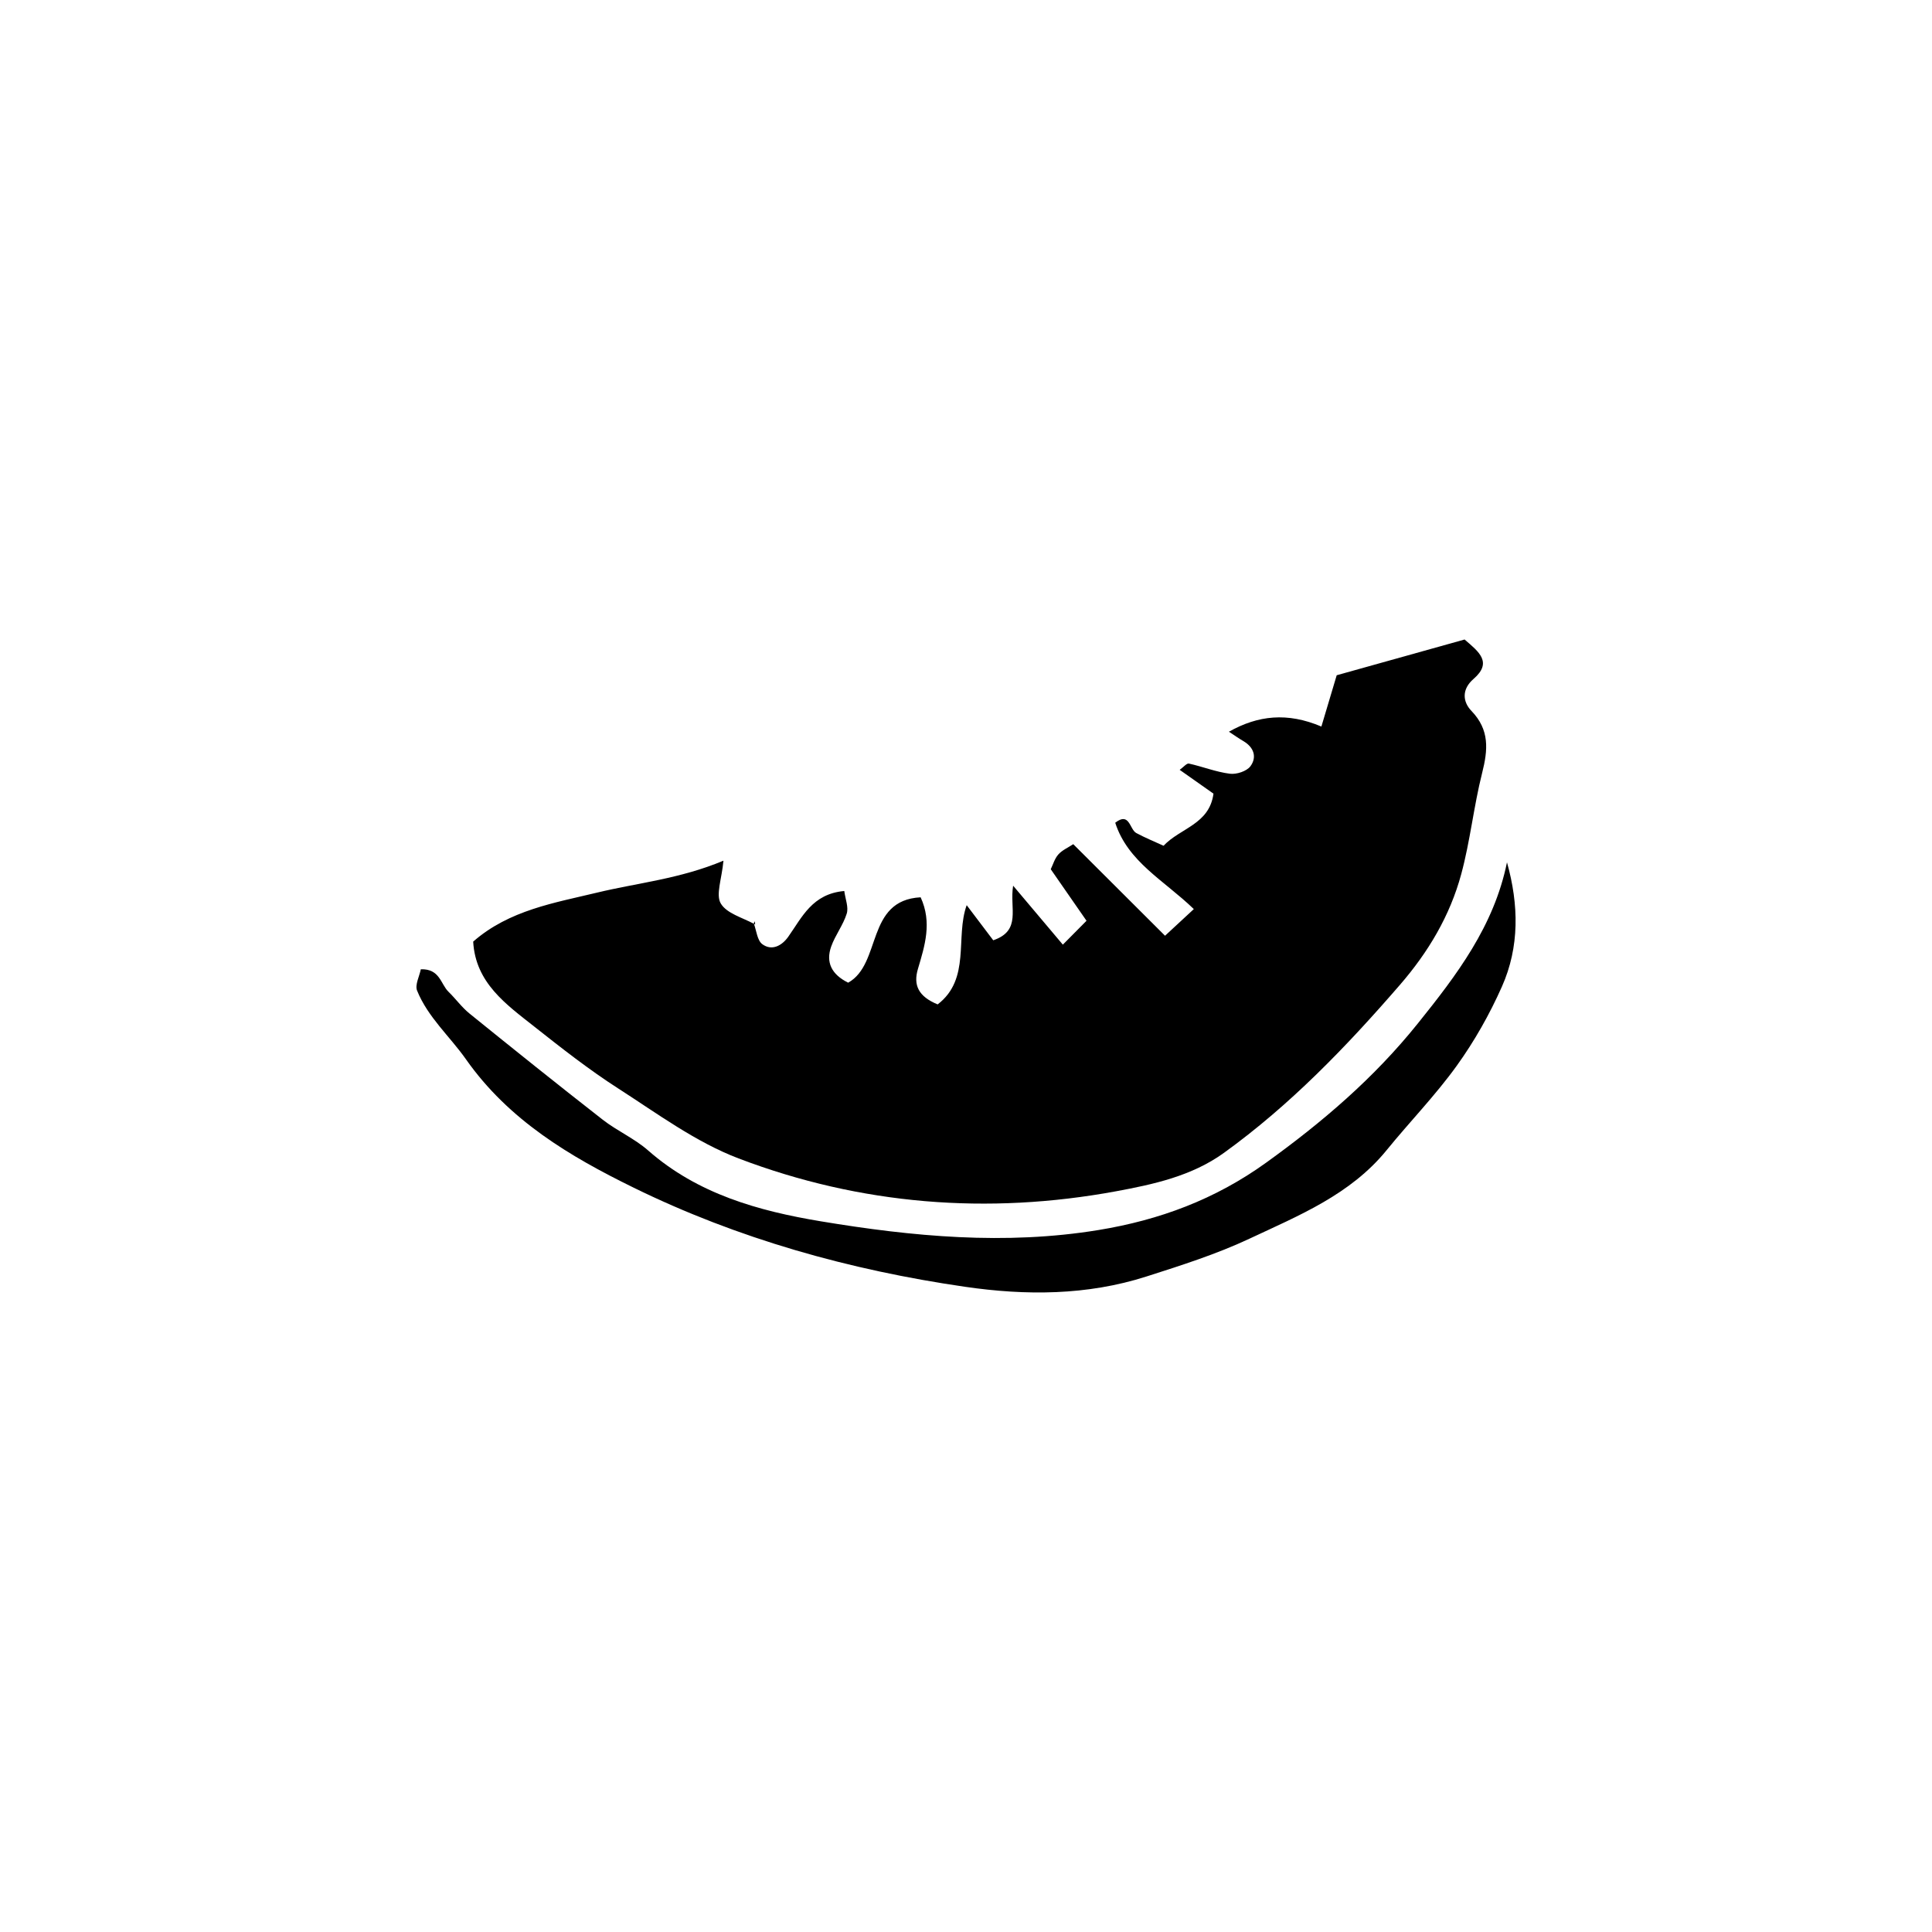 <?xml version="1.0" encoding="UTF-8"?>
<!-- Uploaded to: SVG Repo, www.svgrepo.com, Generator: SVG Repo Mixer Tools -->
<svg fill="#000000" width="800px" height="800px" version="1.1" viewBox="144 144 512 512" xmlns="http://www.w3.org/2000/svg">
 <g fill-rule="evenodd">
  <path d="m285.68 416.13c7.176 5.664 14.402 11.344 22.082 16.277 10.387 6.672 20.609 14.27 31.988 18.594 32.324 12.301 66.023 14.977 100.03 8.699 9.793-1.809 20.035-4.012 28.555-10.164 17.59-12.695 32.473-28.156 46.625-44.496 7.59-8.758 13.293-18.359 16.281-29.383 2.383-8.797 3.309-17.977 5.543-26.824 1.547-6.121 2.008-11.402-2.828-16.422-2.379-2.469-2.594-5.762 0.535-8.473 5.094-4.414 1.453-7.184-2.359-10.461-11.535 3.231-23.273 6.516-33.891 9.473-1.551 5.188-2.676 8.965-4.059 13.594-9.027-3.82-16.773-2.977-24.504 1.367 1.348 0.883 2.527 1.73 3.773 2.457 2.824 1.633 3.723 4.242 1.93 6.691-0.98 1.328-3.691 2.219-5.457 1.988-3.672-0.461-7.211-1.887-10.859-2.691-0.574-0.121-1.406 0.926-2.438 1.66 3.137 2.211 6.141 4.332 8.957 6.309-1.078 8.16-8.801 9.094-13.23 13.812-2.426-1.121-4.891-2.113-7.219-3.371-1.805-0.965-1.766-5.715-5.586-2.731 3.344 10.387 12.93 15.254 20.828 22.883-2.738 2.543-4.883 4.527-7.629 7.066-8.488-8.473-16.328-16.293-24.32-24.266-1.395 0.918-2.938 1.582-3.949 2.715-0.98 1.098-1.41 2.68-2.019 3.922 3.195 4.609 6.199 8.926 9.48 13.66-2.344 2.367-4.047 4.078-6.273 6.328-4.551-5.394-8.422-9.984-13.176-15.625-0.988 6.023 2.297 11.891-5.269 14.469-2.269-3-4.684-6.191-7.039-9.305-3.074 8.543 1.137 19.516-7.691 26.297-5.109-2.094-6.508-5.109-5.227-9.414 1.824-6.144 3.793-12.297 0.715-18.969-14.598 0.758-10.254 17.645-19.207 22.629-4.465-2.219-5.953-5.453-4.504-9.566 1.07-3.023 3.18-5.691 4.125-8.738 0.531-1.707-0.371-3.852-0.648-5.992-8.488 0.746-11.188 6.957-14.852 12.129-1.672 2.367-4.34 3.824-6.867 1.965-1.336-0.984-1.547-3.508-2.223-5.398-3.117-1.672-7.203-2.754-8.773-5.363-1.406-2.324 0.254-6.508 0.695-11.371-11.594 4.856-22.781 5.879-33.492 8.465-11.164 2.695-23.301 4.625-32.832 12.984 0.598 10.934 8.738 16.641 16.281 22.59z"/>
  <path d="m519.67 415.31c-11.566 14.398-25.219 26.07-40.133 36.809-13.535 9.75-28.254 15.203-44.422 17.852-24.711 4.047-49.262 1.738-73.617-2.316-16.484-2.742-32.598-7.227-45.73-18.766-3.613-3.176-8.227-5.18-12.047-8.16-11.848-9.238-23.57-18.645-35.254-28.094-2.082-1.672-3.688-3.934-5.621-5.816-2.07-2.004-2.258-6.113-7.328-5.953-0.371 1.879-1.598 4.137-0.988 5.652 2.856 7.07 8.703 12.156 12.945 18.191 11.391 16.207 27.555 25.75 44.379 34 27.715 13.594 57.328 21.867 87.883 26.301 16.121 2.348 32.336 2.316 48.074-2.723 9.234-2.957 18.566-5.914 27.312-10.023 13.094-6.144 26.746-11.664 36.332-23.441 6.121-7.527 12.938-14.527 18.59-22.379 4.691-6.516 8.73-13.66 11.984-20.996 4.672-10.527 4.488-21.645 1.336-32.922-3.445 16.906-13.301 29.852-23.695 42.785z"/>
  <path d="m344.02 388.14-0.273 0.539c0.02 0.051 0.035 0.105 0.055 0.156 0.109 0.059 0.219 0.117 0.328 0.18z"/>
 </g>
</svg>
